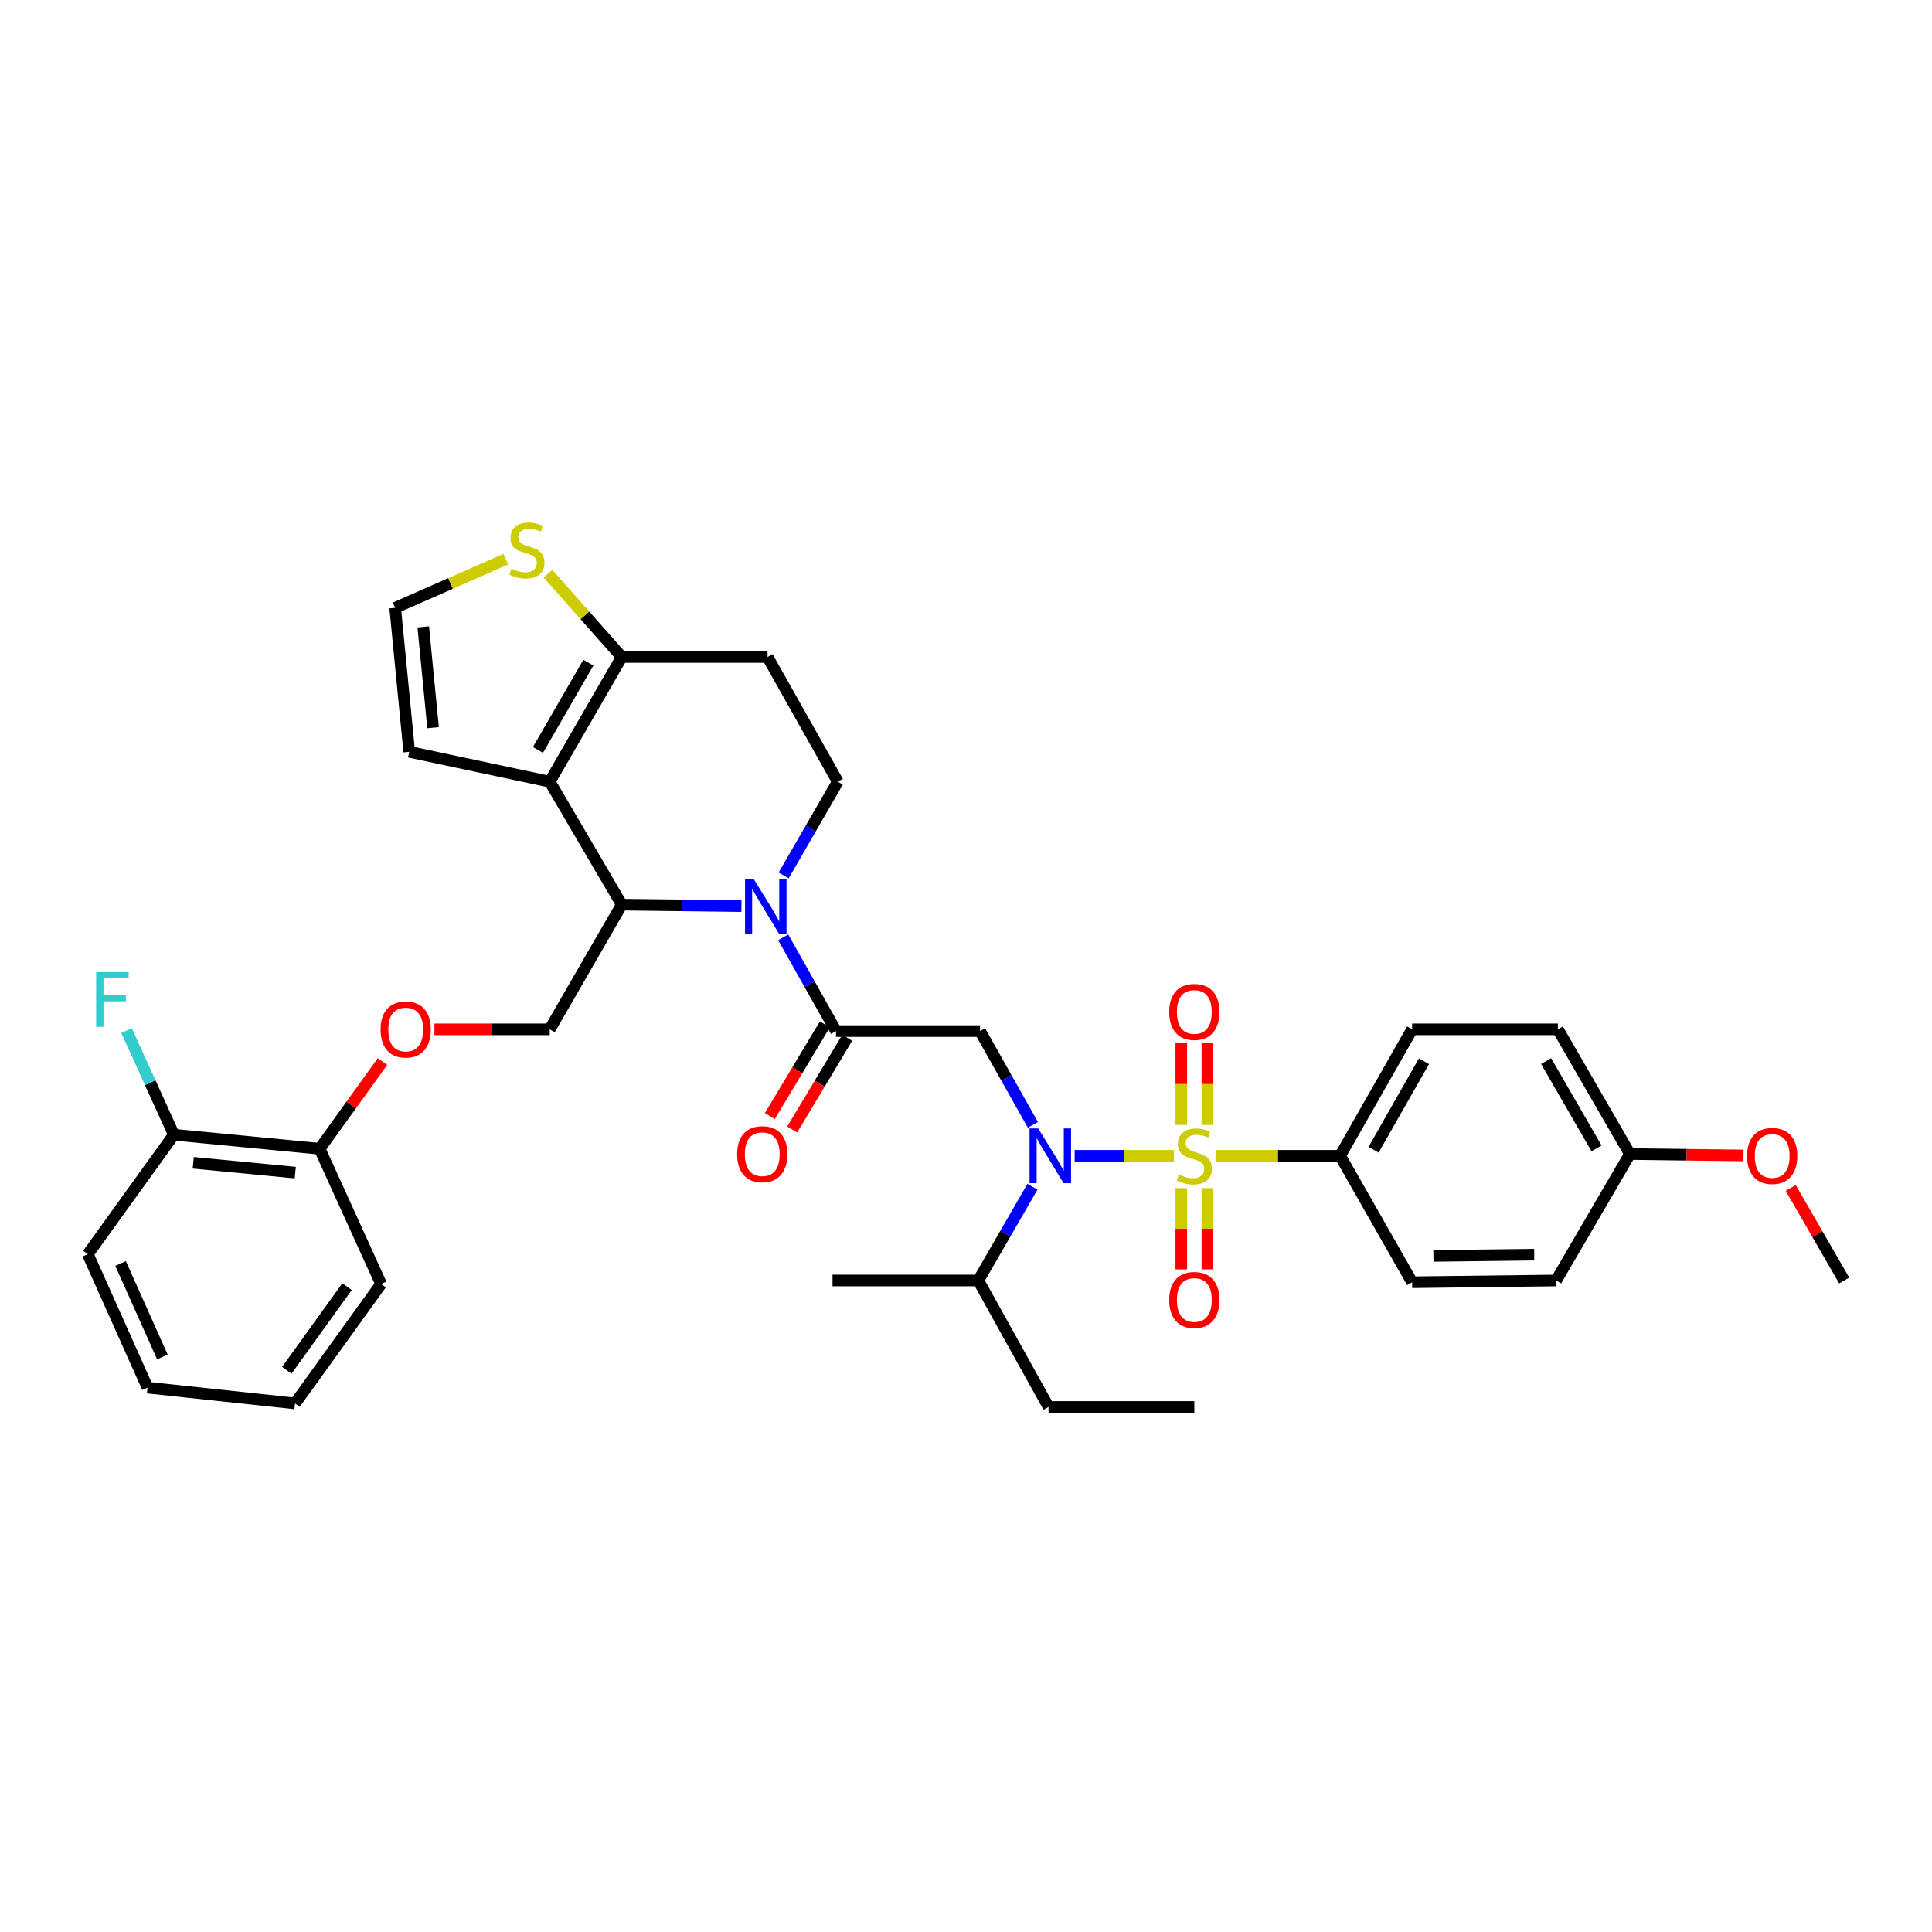 <?xml version='1.0' encoding='iso-8859-1'?>
<svg version='1.1' baseProfile='full'
              xmlns='http://www.w3.org/2000/svg'
                      xmlns:rdkit='http://www.rdkit.org/xml'
                      xmlns:xlink='http://www.w3.org/1999/xlink'
                  xml:space='preserve'
width='1000px' height='1000px' viewBox='0 0 1000 1000'>
<!-- END OF HEADER -->
<rect style='opacity:1.0;fill:#FFFFFF;stroke:none' width='1000' height='1000' x='0' y='0'> </rect>
<path class='bond-0' d='M 693.639,598.239 L 730.914,532.78' style='fill:none;fill-rule:evenodd;stroke:#000000;stroke-width:6px;stroke-linecap:butt;stroke-linejoin:miter;stroke-opacity:1' />
<path class='bond-0' d='M 710.962,595.101 L 737.054,549.279' style='fill:none;fill-rule:evenodd;stroke:#000000;stroke-width:6px;stroke-linecap:butt;stroke-linejoin:miter;stroke-opacity:1' />
<path class='bond-1' d='M 693.639,598.239 L 730.914,663.691' style='fill:none;fill-rule:evenodd;stroke:#000000;stroke-width:6px;stroke-linecap:butt;stroke-linejoin:miter;stroke-opacity:1' />
<path class='bond-2' d='M 693.639,598.239 L 661.395,598.239' style='fill:none;fill-rule:evenodd;stroke:#000000;stroke-width:6px;stroke-linecap:butt;stroke-linejoin:miter;stroke-opacity:1' />
<path class='bond-2' d='M 661.395,598.239 L 629.15,598.239' style='fill:none;fill-rule:evenodd;stroke:#CCCC00;stroke-width:6px;stroke-linecap:butt;stroke-linejoin:miter;stroke-opacity:1' />
<path class='bond-3' d='M 534.615,582.227 L 520.945,557.957' style='fill:none;fill-rule:evenodd;stroke:#0000FF;stroke-width:6px;stroke-linecap:butt;stroke-linejoin:miter;stroke-opacity:1' />
<path class='bond-3' d='M 520.945,557.957 L 507.275,533.688' style='fill:none;fill-rule:evenodd;stroke:#000000;stroke-width:6px;stroke-linecap:butt;stroke-linejoin:miter;stroke-opacity:1' />
<path class='bond-4' d='M 556.238,598.239 L 581.896,598.239' style='fill:none;fill-rule:evenodd;stroke:#0000FF;stroke-width:6px;stroke-linecap:butt;stroke-linejoin:miter;stroke-opacity:1' />
<path class='bond-4' d='M 581.896,598.239 L 607.555,598.239' style='fill:none;fill-rule:evenodd;stroke:#CCCC00;stroke-width:6px;stroke-linecap:butt;stroke-linejoin:miter;stroke-opacity:1' />
<path class='bond-5' d='M 534.383,614.263 L 520.375,638.523' style='fill:none;fill-rule:evenodd;stroke:#0000FF;stroke-width:6px;stroke-linecap:butt;stroke-linejoin:miter;stroke-opacity:1' />
<path class='bond-5' d='M 520.375,638.523 L 506.367,662.783' style='fill:none;fill-rule:evenodd;stroke:#000000;stroke-width:6px;stroke-linecap:butt;stroke-linejoin:miter;stroke-opacity:1' />
<path class='bond-6' d='M 624.933,582.256 L 624.933,561.085' style='fill:none;fill-rule:evenodd;stroke:#CCCC00;stroke-width:6px;stroke-linecap:butt;stroke-linejoin:miter;stroke-opacity:1' />
<path class='bond-6' d='M 624.933,561.085 L 624.933,539.915' style='fill:none;fill-rule:evenodd;stroke:#FF0000;stroke-width:6px;stroke-linecap:butt;stroke-linejoin:miter;stroke-opacity:1' />
<path class='bond-6' d='M 611.433,582.256 L 611.433,561.085' style='fill:none;fill-rule:evenodd;stroke:#CCCC00;stroke-width:6px;stroke-linecap:butt;stroke-linejoin:miter;stroke-opacity:1' />
<path class='bond-6' d='M 611.433,561.085 L 611.433,539.915' style='fill:none;fill-rule:evenodd;stroke:#FF0000;stroke-width:6px;stroke-linecap:butt;stroke-linejoin:miter;stroke-opacity:1' />
<path class='bond-7' d='M 611.433,614.983 L 611.433,635.999' style='fill:none;fill-rule:evenodd;stroke:#CCCC00;stroke-width:6px;stroke-linecap:butt;stroke-linejoin:miter;stroke-opacity:1' />
<path class='bond-7' d='M 611.433,635.999 L 611.433,657.016' style='fill:none;fill-rule:evenodd;stroke:#FF0000;stroke-width:6px;stroke-linecap:butt;stroke-linejoin:miter;stroke-opacity:1' />
<path class='bond-7' d='M 624.933,614.983 L 624.933,635.999' style='fill:none;fill-rule:evenodd;stroke:#CCCC00;stroke-width:6px;stroke-linecap:butt;stroke-linejoin:miter;stroke-opacity:1' />
<path class='bond-7' d='M 624.933,635.999 L 624.933,657.016' style='fill:none;fill-rule:evenodd;stroke:#FF0000;stroke-width:6px;stroke-linecap:butt;stroke-linejoin:miter;stroke-opacity:1' />
<path class='bond-8' d='M 730.914,532.78 L 806.363,532.78' style='fill:none;fill-rule:evenodd;stroke:#000000;stroke-width:6px;stroke-linecap:butt;stroke-linejoin:miter;stroke-opacity:1' />
<path class='bond-9' d='M 730.914,663.691 L 805.455,662.783' style='fill:none;fill-rule:evenodd;stroke:#000000;stroke-width:6px;stroke-linecap:butt;stroke-linejoin:miter;stroke-opacity:1' />
<path class='bond-9' d='M 741.931,650.056 L 794.11,649.421' style='fill:none;fill-rule:evenodd;stroke:#000000;stroke-width:6px;stroke-linecap:butt;stroke-linejoin:miter;stroke-opacity:1' />
<path class='bond-10' d='M 542.727,728.235 L 506.367,662.783' style='fill:none;fill-rule:evenodd;stroke:#000000;stroke-width:6px;stroke-linecap:butt;stroke-linejoin:miter;stroke-opacity:1' />
<path class='bond-11' d='M 542.727,728.235 L 618.183,728.235' style='fill:none;fill-rule:evenodd;stroke:#000000;stroke-width:6px;stroke-linecap:butt;stroke-linejoin:miter;stroke-opacity:1' />
<path class='bond-12' d='M 506.367,662.783 L 430.911,662.783' style='fill:none;fill-rule:evenodd;stroke:#000000;stroke-width:6px;stroke-linecap:butt;stroke-linejoin:miter;stroke-opacity:1' />
<path class='bond-13' d='M 383.763,468.99 L 352.79,468.613' style='fill:none;fill-rule:evenodd;stroke:#0000FF;stroke-width:6px;stroke-linecap:butt;stroke-linejoin:miter;stroke-opacity:1' />
<path class='bond-13' d='M 352.79,468.613 L 321.818,468.236' style='fill:none;fill-rule:evenodd;stroke:#000000;stroke-width:6px;stroke-linecap:butt;stroke-linejoin:miter;stroke-opacity:1' />
<path class='bond-14' d='M 405.387,485.156 L 419.056,509.422' style='fill:none;fill-rule:evenodd;stroke:#0000FF;stroke-width:6px;stroke-linecap:butt;stroke-linejoin:miter;stroke-opacity:1' />
<path class='bond-14' d='M 419.056,509.422 L 432.726,533.688' style='fill:none;fill-rule:evenodd;stroke:#000000;stroke-width:6px;stroke-linecap:butt;stroke-linejoin:miter;stroke-opacity:1' />
<path class='bond-15' d='M 405.618,453.121 L 419.626,428.86' style='fill:none;fill-rule:evenodd;stroke:#0000FF;stroke-width:6px;stroke-linecap:butt;stroke-linejoin:miter;stroke-opacity:1' />
<path class='bond-15' d='M 419.626,428.86 L 433.634,404.6' style='fill:none;fill-rule:evenodd;stroke:#000000;stroke-width:6px;stroke-linecap:butt;stroke-linejoin:miter;stroke-opacity:1' />
<path class='bond-16' d='M 426.938,530.215 L 412.7,553.946' style='fill:none;fill-rule:evenodd;stroke:#000000;stroke-width:6px;stroke-linecap:butt;stroke-linejoin:miter;stroke-opacity:1' />
<path class='bond-16' d='M 412.7,553.946 L 398.461,577.676' style='fill:none;fill-rule:evenodd;stroke:#FF0000;stroke-width:6px;stroke-linecap:butt;stroke-linejoin:miter;stroke-opacity:1' />
<path class='bond-16' d='M 438.514,537.161 L 424.276,560.891' style='fill:none;fill-rule:evenodd;stroke:#000000;stroke-width:6px;stroke-linecap:butt;stroke-linejoin:miter;stroke-opacity:1' />
<path class='bond-16' d='M 424.276,560.891 L 410.037,584.622' style='fill:none;fill-rule:evenodd;stroke:#FF0000;stroke-width:6px;stroke-linecap:butt;stroke-linejoin:miter;stroke-opacity:1' />
<path class='bond-17' d='M 432.726,533.688 L 507.275,533.688' style='fill:none;fill-rule:evenodd;stroke:#000000;stroke-width:6px;stroke-linecap:butt;stroke-linejoin:miter;stroke-opacity:1' />
<path class='bond-18' d='M 321.818,468.236 L 284.543,404.6' style='fill:none;fill-rule:evenodd;stroke:#000000;stroke-width:6px;stroke-linecap:butt;stroke-linejoin:miter;stroke-opacity:1' />
<path class='bond-19' d='M 321.818,468.236 L 284.543,532.78' style='fill:none;fill-rule:evenodd;stroke:#000000;stroke-width:6px;stroke-linecap:butt;stroke-linejoin:miter;stroke-opacity:1' />
<path class='bond-20' d='M 433.634,404.6 L 397.274,340.056' style='fill:none;fill-rule:evenodd;stroke:#000000;stroke-width:6px;stroke-linecap:butt;stroke-linejoin:miter;stroke-opacity:1' />
<path class='bond-21' d='M 397.274,340.056 L 321.818,340.056' style='fill:none;fill-rule:evenodd;stroke:#000000;stroke-width:6px;stroke-linecap:butt;stroke-linejoin:miter;stroke-opacity:1' />
<path class='bond-22' d='M 284.543,404.6 L 321.818,340.056' style='fill:none;fill-rule:evenodd;stroke:#000000;stroke-width:6px;stroke-linecap:butt;stroke-linejoin:miter;stroke-opacity:1' />
<path class='bond-22' d='M 278.444,388.167 L 304.536,342.986' style='fill:none;fill-rule:evenodd;stroke:#000000;stroke-width:6px;stroke-linecap:butt;stroke-linejoin:miter;stroke-opacity:1' />
<path class='bond-23' d='M 284.543,404.6 L 211.817,389.142' style='fill:none;fill-rule:evenodd;stroke:#000000;stroke-width:6px;stroke-linecap:butt;stroke-linejoin:miter;stroke-opacity:1' />
<path class='bond-24' d='M 321.818,340.056 L 302.736,318.503' style='fill:none;fill-rule:evenodd;stroke:#000000;stroke-width:6px;stroke-linecap:butt;stroke-linejoin:miter;stroke-opacity:1' />
<path class='bond-24' d='M 302.736,318.503 L 283.655,296.949' style='fill:none;fill-rule:evenodd;stroke:#CCCC00;stroke-width:6px;stroke-linecap:butt;stroke-linejoin:miter;stroke-opacity:1' />
<path class='bond-25' d='M 261.781,289.416 L 233.162,302.009' style='fill:none;fill-rule:evenodd;stroke:#CCCC00;stroke-width:6px;stroke-linecap:butt;stroke-linejoin:miter;stroke-opacity:1' />
<path class='bond-25' d='M 233.162,302.009 L 204.542,314.601' style='fill:none;fill-rule:evenodd;stroke:#000000;stroke-width:6px;stroke-linecap:butt;stroke-linejoin:miter;stroke-opacity:1' />
<path class='bond-26' d='M 204.542,314.601 L 211.817,389.142' style='fill:none;fill-rule:evenodd;stroke:#000000;stroke-width:6px;stroke-linecap:butt;stroke-linejoin:miter;stroke-opacity:1' />
<path class='bond-26' d='M 219.069,324.471 L 224.162,376.65' style='fill:none;fill-rule:evenodd;stroke:#000000;stroke-width:6px;stroke-linecap:butt;stroke-linejoin:miter;stroke-opacity:1' />
<path class='bond-27' d='M 45.455,649.148 L 76.362,718.237' style='fill:none;fill-rule:evenodd;stroke:#000000;stroke-width:6px;stroke-linecap:butt;stroke-linejoin:miter;stroke-opacity:1' />
<path class='bond-27' d='M 62.413,653.999 L 84.048,702.361' style='fill:none;fill-rule:evenodd;stroke:#000000;stroke-width:6px;stroke-linecap:butt;stroke-linejoin:miter;stroke-opacity:1' />
<path class='bond-28' d='M 45.455,649.148 L 89.996,587.327' style='fill:none;fill-rule:evenodd;stroke:#000000;stroke-width:6px;stroke-linecap:butt;stroke-linejoin:miter;stroke-opacity:1' />
<path class='bond-29' d='M 224.858,532.78 L 254.701,532.78' style='fill:none;fill-rule:evenodd;stroke:#FF0000;stroke-width:6px;stroke-linecap:butt;stroke-linejoin:miter;stroke-opacity:1' />
<path class='bond-29' d='M 254.701,532.78 L 284.543,532.78' style='fill:none;fill-rule:evenodd;stroke:#000000;stroke-width:6px;stroke-linecap:butt;stroke-linejoin:miter;stroke-opacity:1' />
<path class='bond-30' d='M 197.988,549.445 L 181.72,572.023' style='fill:none;fill-rule:evenodd;stroke:#FF0000;stroke-width:6px;stroke-linecap:butt;stroke-linejoin:miter;stroke-opacity:1' />
<path class='bond-30' d='M 181.72,572.023 L 165.453,594.602' style='fill:none;fill-rule:evenodd;stroke:#000000;stroke-width:6px;stroke-linecap:butt;stroke-linejoin:miter;stroke-opacity:1' />
<path class='bond-31' d='M 76.362,718.237 L 152.725,726.42' style='fill:none;fill-rule:evenodd;stroke:#000000;stroke-width:6px;stroke-linecap:butt;stroke-linejoin:miter;stroke-opacity:1' />
<path class='bond-32' d='M 152.725,726.42 L 197.267,664.598' style='fill:none;fill-rule:evenodd;stroke:#000000;stroke-width:6px;stroke-linecap:butt;stroke-linejoin:miter;stroke-opacity:1' />
<path class='bond-32' d='M 148.454,709.255 L 179.633,665.98' style='fill:none;fill-rule:evenodd;stroke:#000000;stroke-width:6px;stroke-linecap:butt;stroke-linejoin:miter;stroke-opacity:1' />
<path class='bond-33' d='M 197.267,664.598 L 165.453,594.602' style='fill:none;fill-rule:evenodd;stroke:#000000;stroke-width:6px;stroke-linecap:butt;stroke-linejoin:miter;stroke-opacity:1' />
<path class='bond-34' d='M 165.453,594.602 L 89.996,587.327' style='fill:none;fill-rule:evenodd;stroke:#000000;stroke-width:6px;stroke-linecap:butt;stroke-linejoin:miter;stroke-opacity:1' />
<path class='bond-34' d='M 152.839,606.948 L 100.019,601.856' style='fill:none;fill-rule:evenodd;stroke:#000000;stroke-width:6px;stroke-linecap:butt;stroke-linejoin:miter;stroke-opacity:1' />
<path class='bond-35' d='M 89.996,587.327 L 77.744,560.37' style='fill:none;fill-rule:evenodd;stroke:#000000;stroke-width:6px;stroke-linecap:butt;stroke-linejoin:miter;stroke-opacity:1' />
<path class='bond-35' d='M 77.744,560.37 L 65.492,533.413' style='fill:none;fill-rule:evenodd;stroke:#33CCCC;stroke-width:6px;stroke-linecap:butt;stroke-linejoin:miter;stroke-opacity:1' />
<path class='bond-36' d='M 843.637,597.324 L 805.455,662.783' style='fill:none;fill-rule:evenodd;stroke:#000000;stroke-width:6px;stroke-linecap:butt;stroke-linejoin:miter;stroke-opacity:1' />
<path class='bond-37' d='M 843.637,597.324 L 873.037,597.69' style='fill:none;fill-rule:evenodd;stroke:#000000;stroke-width:6px;stroke-linecap:butt;stroke-linejoin:miter;stroke-opacity:1' />
<path class='bond-37' d='M 873.037,597.69 L 902.437,598.055' style='fill:none;fill-rule:evenodd;stroke:#FF0000;stroke-width:6px;stroke-linecap:butt;stroke-linejoin:miter;stroke-opacity:1' />
<path class='bond-38' d='M 843.637,597.324 L 806.363,532.78' style='fill:none;fill-rule:evenodd;stroke:#000000;stroke-width:6px;stroke-linecap:butt;stroke-linejoin:miter;stroke-opacity:1' />
<path class='bond-38' d='M 826.356,594.394 L 800.264,549.213' style='fill:none;fill-rule:evenodd;stroke:#000000;stroke-width:6px;stroke-linecap:butt;stroke-linejoin:miter;stroke-opacity:1' />
<path class='bond-39' d='M 926.877,614.863 L 940.711,638.823' style='fill:none;fill-rule:evenodd;stroke:#FF0000;stroke-width:6px;stroke-linecap:butt;stroke-linejoin:miter;stroke-opacity:1' />
<path class='bond-39' d='M 940.711,638.823 L 954.545,662.783' style='fill:none;fill-rule:evenodd;stroke:#000000;stroke-width:6px;stroke-linecap:butt;stroke-linejoin:miter;stroke-opacity:1' />
<path  class='atom-1' d='M 537.374 584.079
L 546.654 599.079
Q 547.574 600.559, 549.054 603.239
Q 550.534 605.919, 550.614 606.079
L 550.614 584.079
L 554.374 584.079
L 554.374 612.399
L 550.494 612.399
L 540.534 595.999
Q 539.374 594.079, 538.134 591.879
Q 536.934 589.679, 536.574 588.999
L 536.574 612.399
L 532.894 612.399
L 532.894 584.079
L 537.374 584.079
' fill='#0000FF'/>
<path  class='atom-2' d='M 610.183 607.959
Q 610.503 608.079, 611.823 608.639
Q 613.143 609.199, 614.583 609.559
Q 616.063 609.879, 617.503 609.879
Q 620.183 609.879, 621.743 608.599
Q 623.303 607.279, 623.303 604.999
Q 623.303 603.439, 622.503 602.479
Q 621.743 601.519, 620.543 600.999
Q 619.343 600.479, 617.343 599.879
Q 614.823 599.119, 613.303 598.399
Q 611.823 597.679, 610.743 596.159
Q 609.703 594.639, 609.703 592.079
Q 609.703 588.519, 612.103 586.319
Q 614.543 584.119, 619.343 584.119
Q 622.623 584.119, 626.343 585.679
L 625.423 588.759
Q 622.023 587.359, 619.463 587.359
Q 616.703 587.359, 615.183 588.519
Q 613.663 589.639, 613.703 591.599
Q 613.703 593.119, 614.463 594.039
Q 615.263 594.959, 616.383 595.479
Q 617.543 595.999, 619.463 596.599
Q 622.023 597.399, 623.543 598.199
Q 625.063 598.999, 626.143 600.639
Q 627.263 602.239, 627.263 604.999
Q 627.263 608.919, 624.623 611.039
Q 622.023 613.119, 617.663 613.119
Q 615.143 613.119, 613.223 612.559
Q 611.343 612.039, 609.103 611.119
L 610.183 607.959
' fill='#CCCC00'/>
<path  class='atom-3' d='M 605.183 523.77
Q 605.183 516.97, 608.543 513.17
Q 611.903 509.37, 618.183 509.37
Q 624.463 509.37, 627.823 513.17
Q 631.183 516.97, 631.183 523.77
Q 631.183 530.65, 627.783 534.57
Q 624.383 538.45, 618.183 538.45
Q 611.943 538.45, 608.543 534.57
Q 605.183 530.69, 605.183 523.77
M 618.183 535.25
Q 622.503 535.25, 624.823 532.37
Q 627.183 529.45, 627.183 523.77
Q 627.183 518.21, 624.823 515.41
Q 622.503 512.57, 618.183 512.57
Q 613.863 512.57, 611.503 515.37
Q 609.183 518.17, 609.183 523.77
Q 609.183 529.49, 611.503 532.37
Q 613.863 535.25, 618.183 535.25
' fill='#FF0000'/>
<path  class='atom-4' d='M 605.183 672.861
Q 605.183 666.061, 608.543 662.261
Q 611.903 658.461, 618.183 658.461
Q 624.463 658.461, 627.823 662.261
Q 631.183 666.061, 631.183 672.861
Q 631.183 679.741, 627.783 683.661
Q 624.383 687.541, 618.183 687.541
Q 611.943 687.541, 608.543 683.661
Q 605.183 679.781, 605.183 672.861
M 618.183 684.341
Q 622.503 684.341, 624.823 681.461
Q 627.183 678.541, 627.183 672.861
Q 627.183 667.301, 624.823 664.501
Q 622.503 661.661, 618.183 661.661
Q 613.863 661.661, 611.503 664.461
Q 609.183 667.261, 609.183 672.861
Q 609.183 678.581, 611.503 681.461
Q 613.863 684.341, 618.183 684.341
' fill='#FF0000'/>
<path  class='atom-9' d='M 390.107 454.984
L 399.387 469.984
Q 400.307 471.464, 401.787 474.144
Q 403.267 476.824, 403.347 476.984
L 403.347 454.984
L 407.107 454.984
L 407.107 483.304
L 403.227 483.304
L 393.267 466.904
Q 392.107 464.984, 390.867 462.784
Q 389.667 460.584, 389.307 459.904
L 389.307 483.304
L 385.627 483.304
L 385.627 454.984
L 390.107 454.984
' fill='#0000FF'/>
<path  class='atom-11' d='M 381.544 597.404
Q 381.544 590.604, 384.904 586.804
Q 388.264 583.004, 394.544 583.004
Q 400.824 583.004, 404.184 586.804
Q 407.544 590.604, 407.544 597.404
Q 407.544 604.284, 404.144 608.204
Q 400.744 612.084, 394.544 612.084
Q 388.304 612.084, 384.904 608.204
Q 381.544 604.324, 381.544 597.404
M 394.544 608.884
Q 398.864 608.884, 401.184 606.004
Q 403.544 603.084, 403.544 597.404
Q 403.544 591.844, 401.184 589.044
Q 398.864 586.204, 394.544 586.204
Q 390.224 586.204, 387.864 589.004
Q 385.544 591.804, 385.544 597.404
Q 385.544 603.124, 387.864 606.004
Q 390.224 608.884, 394.544 608.884
' fill='#FF0000'/>
<path  class='atom-18' d='M 264.724 294.322
Q 265.044 294.442, 266.364 295.002
Q 267.684 295.562, 269.124 295.922
Q 270.604 296.242, 272.044 296.242
Q 274.724 296.242, 276.284 294.962
Q 277.844 293.642, 277.844 291.362
Q 277.844 289.802, 277.044 288.842
Q 276.284 287.882, 275.084 287.362
Q 273.884 286.842, 271.884 286.242
Q 269.364 285.482, 267.844 284.762
Q 266.364 284.042, 265.284 282.522
Q 264.244 281.002, 264.244 278.442
Q 264.244 274.882, 266.644 272.682
Q 269.084 270.482, 273.884 270.482
Q 277.164 270.482, 280.884 272.042
L 279.964 275.122
Q 276.564 273.722, 274.004 273.722
Q 271.244 273.722, 269.724 274.882
Q 268.204 276.002, 268.244 277.962
Q 268.244 279.482, 269.004 280.402
Q 269.804 281.322, 270.924 281.842
Q 272.084 282.362, 274.004 282.962
Q 276.564 283.762, 278.084 284.562
Q 279.604 285.362, 280.684 287.002
Q 281.804 288.602, 281.804 291.362
Q 281.804 295.282, 279.164 297.402
Q 276.564 299.482, 272.204 299.482
Q 269.684 299.482, 267.764 298.922
Q 265.884 298.402, 263.644 297.482
L 264.724 294.322
' fill='#CCCC00'/>
<path  class='atom-22' d='M 196.994 532.86
Q 196.994 526.06, 200.354 522.26
Q 203.714 518.46, 209.994 518.46
Q 216.274 518.46, 219.634 522.26
Q 222.994 526.06, 222.994 532.86
Q 222.994 539.74, 219.594 543.66
Q 216.194 547.54, 209.994 547.54
Q 203.754 547.54, 200.354 543.66
Q 196.994 539.78, 196.994 532.86
M 209.994 544.34
Q 214.314 544.34, 216.634 541.46
Q 218.994 538.54, 218.994 532.86
Q 218.994 527.3, 216.634 524.5
Q 214.314 521.66, 209.994 521.66
Q 205.674 521.66, 203.314 524.46
Q 200.994 527.26, 200.994 532.86
Q 200.994 538.58, 203.314 541.46
Q 205.674 544.34, 209.994 544.34
' fill='#FF0000'/>
<path  class='atom-29' d='M 49.762 503.171
L 66.602 503.171
L 66.602 506.411
L 53.562 506.411
L 53.562 515.011
L 65.162 515.011
L 65.162 518.291
L 53.562 518.291
L 53.562 531.491
L 49.762 531.491
L 49.762 503.171
' fill='#33CCCC'/>
<path  class='atom-35' d='M 904.279 598.319
Q 904.279 591.519, 907.639 587.719
Q 910.999 583.919, 917.279 583.919
Q 923.559 583.919, 926.919 587.719
Q 930.279 591.519, 930.279 598.319
Q 930.279 605.199, 926.879 609.119
Q 923.479 612.999, 917.279 612.999
Q 911.039 612.999, 907.639 609.119
Q 904.279 605.239, 904.279 598.319
M 917.279 609.799
Q 921.599 609.799, 923.919 606.919
Q 926.279 603.999, 926.279 598.319
Q 926.279 592.759, 923.919 589.959
Q 921.599 587.119, 917.279 587.119
Q 912.959 587.119, 910.599 589.919
Q 908.279 592.719, 908.279 598.319
Q 908.279 604.039, 910.599 606.919
Q 912.959 609.799, 917.279 609.799
' fill='#FF0000'/>
</svg>
